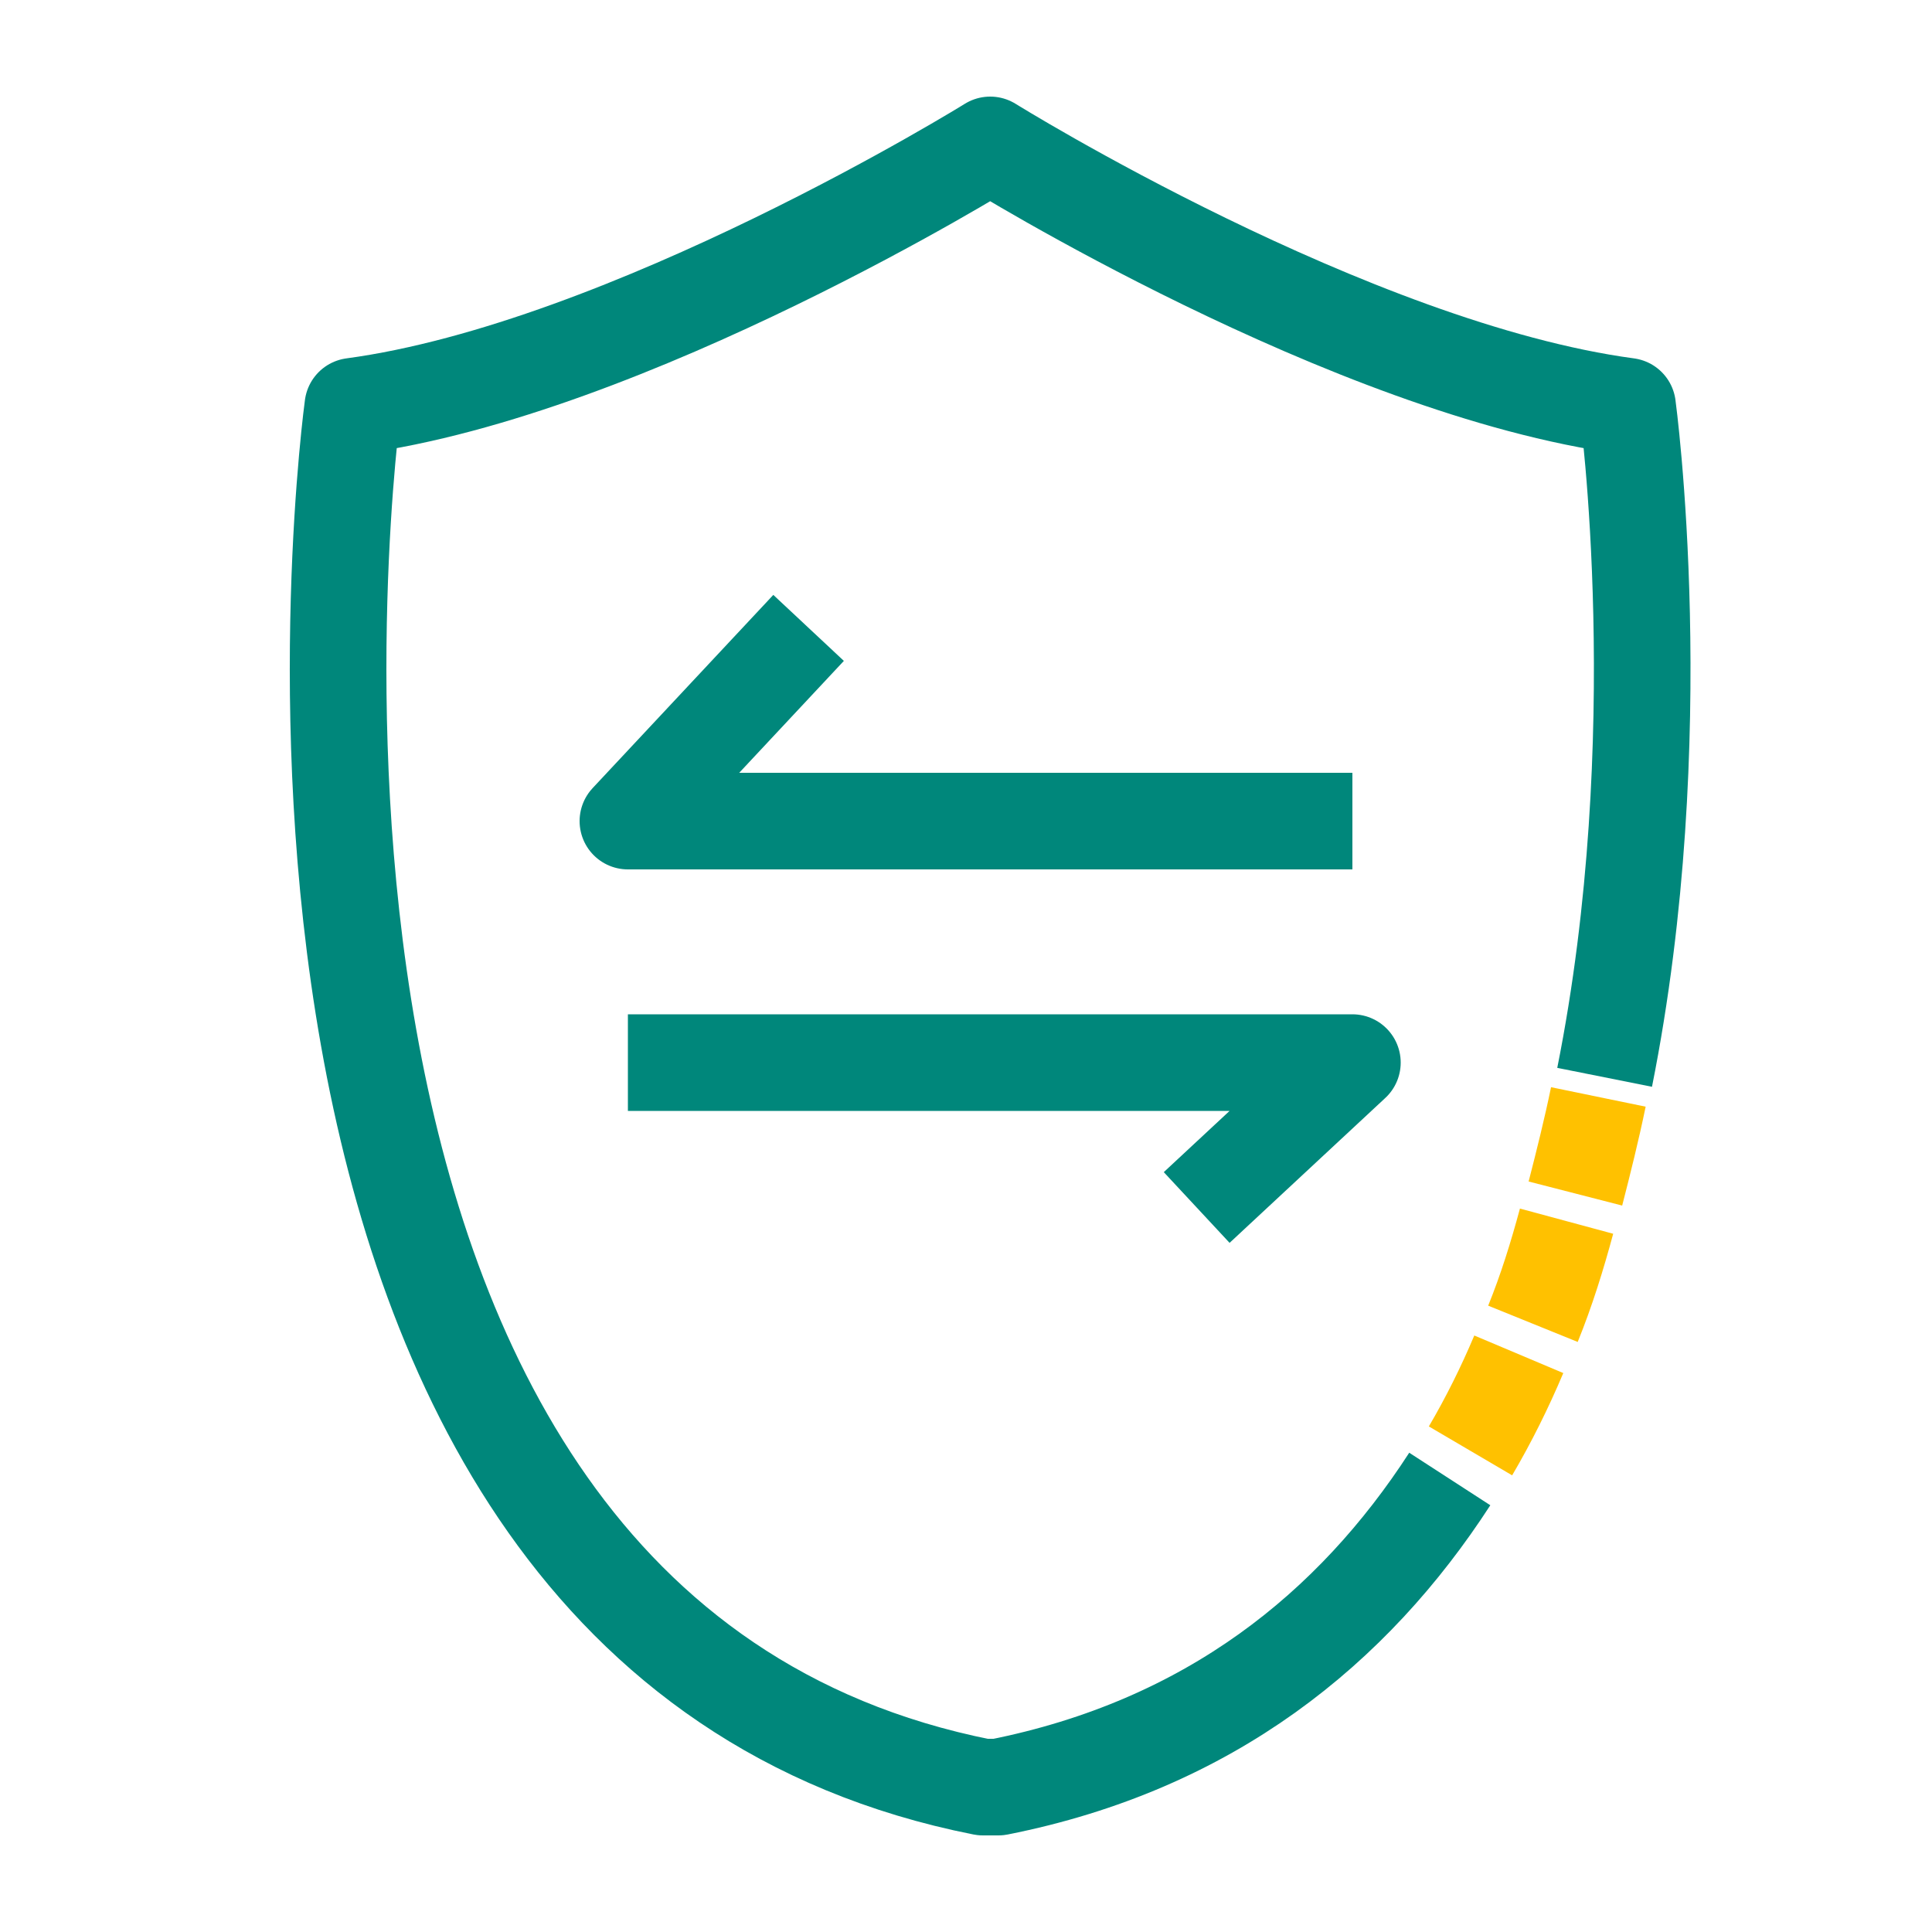 <?xml version="1.0" encoding="UTF-8"?> <svg xmlns="http://www.w3.org/2000/svg" width="40" height="40" viewBox="0 0 40 40" fill="none"><g id="Secure Transition" clip-path="url(#clip0_4769_25059)"><g id="Group"><path id="Vector" d="M31.445 28.039C31.155 28.726 30.822 29.397 30.445 30.039" stroke="#FFC100" stroke-width="2" stroke-miterlimit="10"></path><path id="Vector_2" d="M32.434 25.283C32.24 26.001 32.022 26.707 31.738 27.408" stroke="#FFC100" stroke-width="2" stroke-miterlimit="10"></path><path id="Vector_3" d="M33.092 22.711C32.956 23.372 32.787 24.05 32.617 24.711" stroke="#FFC100" stroke-width="2" stroke-miterlimit="10"></path><path id="Vector_4" d="M30.016 30.621C28.015 33.71 25.047 36.132 20.671 37H20.348C3.828 33.727 7.305 8.411 7.305 8.411C13.021 7.642 20.501 3 20.501 3C20.501 3 27.964 7.642 33.697 8.411C33.697 8.411 34.63 15.257 33.222 22.305" stroke="#00877B" stroke-width="2" stroke-linejoin="round"></path><g id="Group_2"><path id="Vector_5" d="M24.776 25L28 22H13" stroke="#00877B" stroke-width="2" stroke-linejoin="round"></path><path id="Vector_6" d="M28 17H13L16.741 13" stroke="#00877B" stroke-width="2" stroke-linejoin="round"></path></g></g></g><defs><clipPath id="clip0_4769_25059"><rect width="40" height="40" fill="white"></rect></clipPath></defs></svg> 